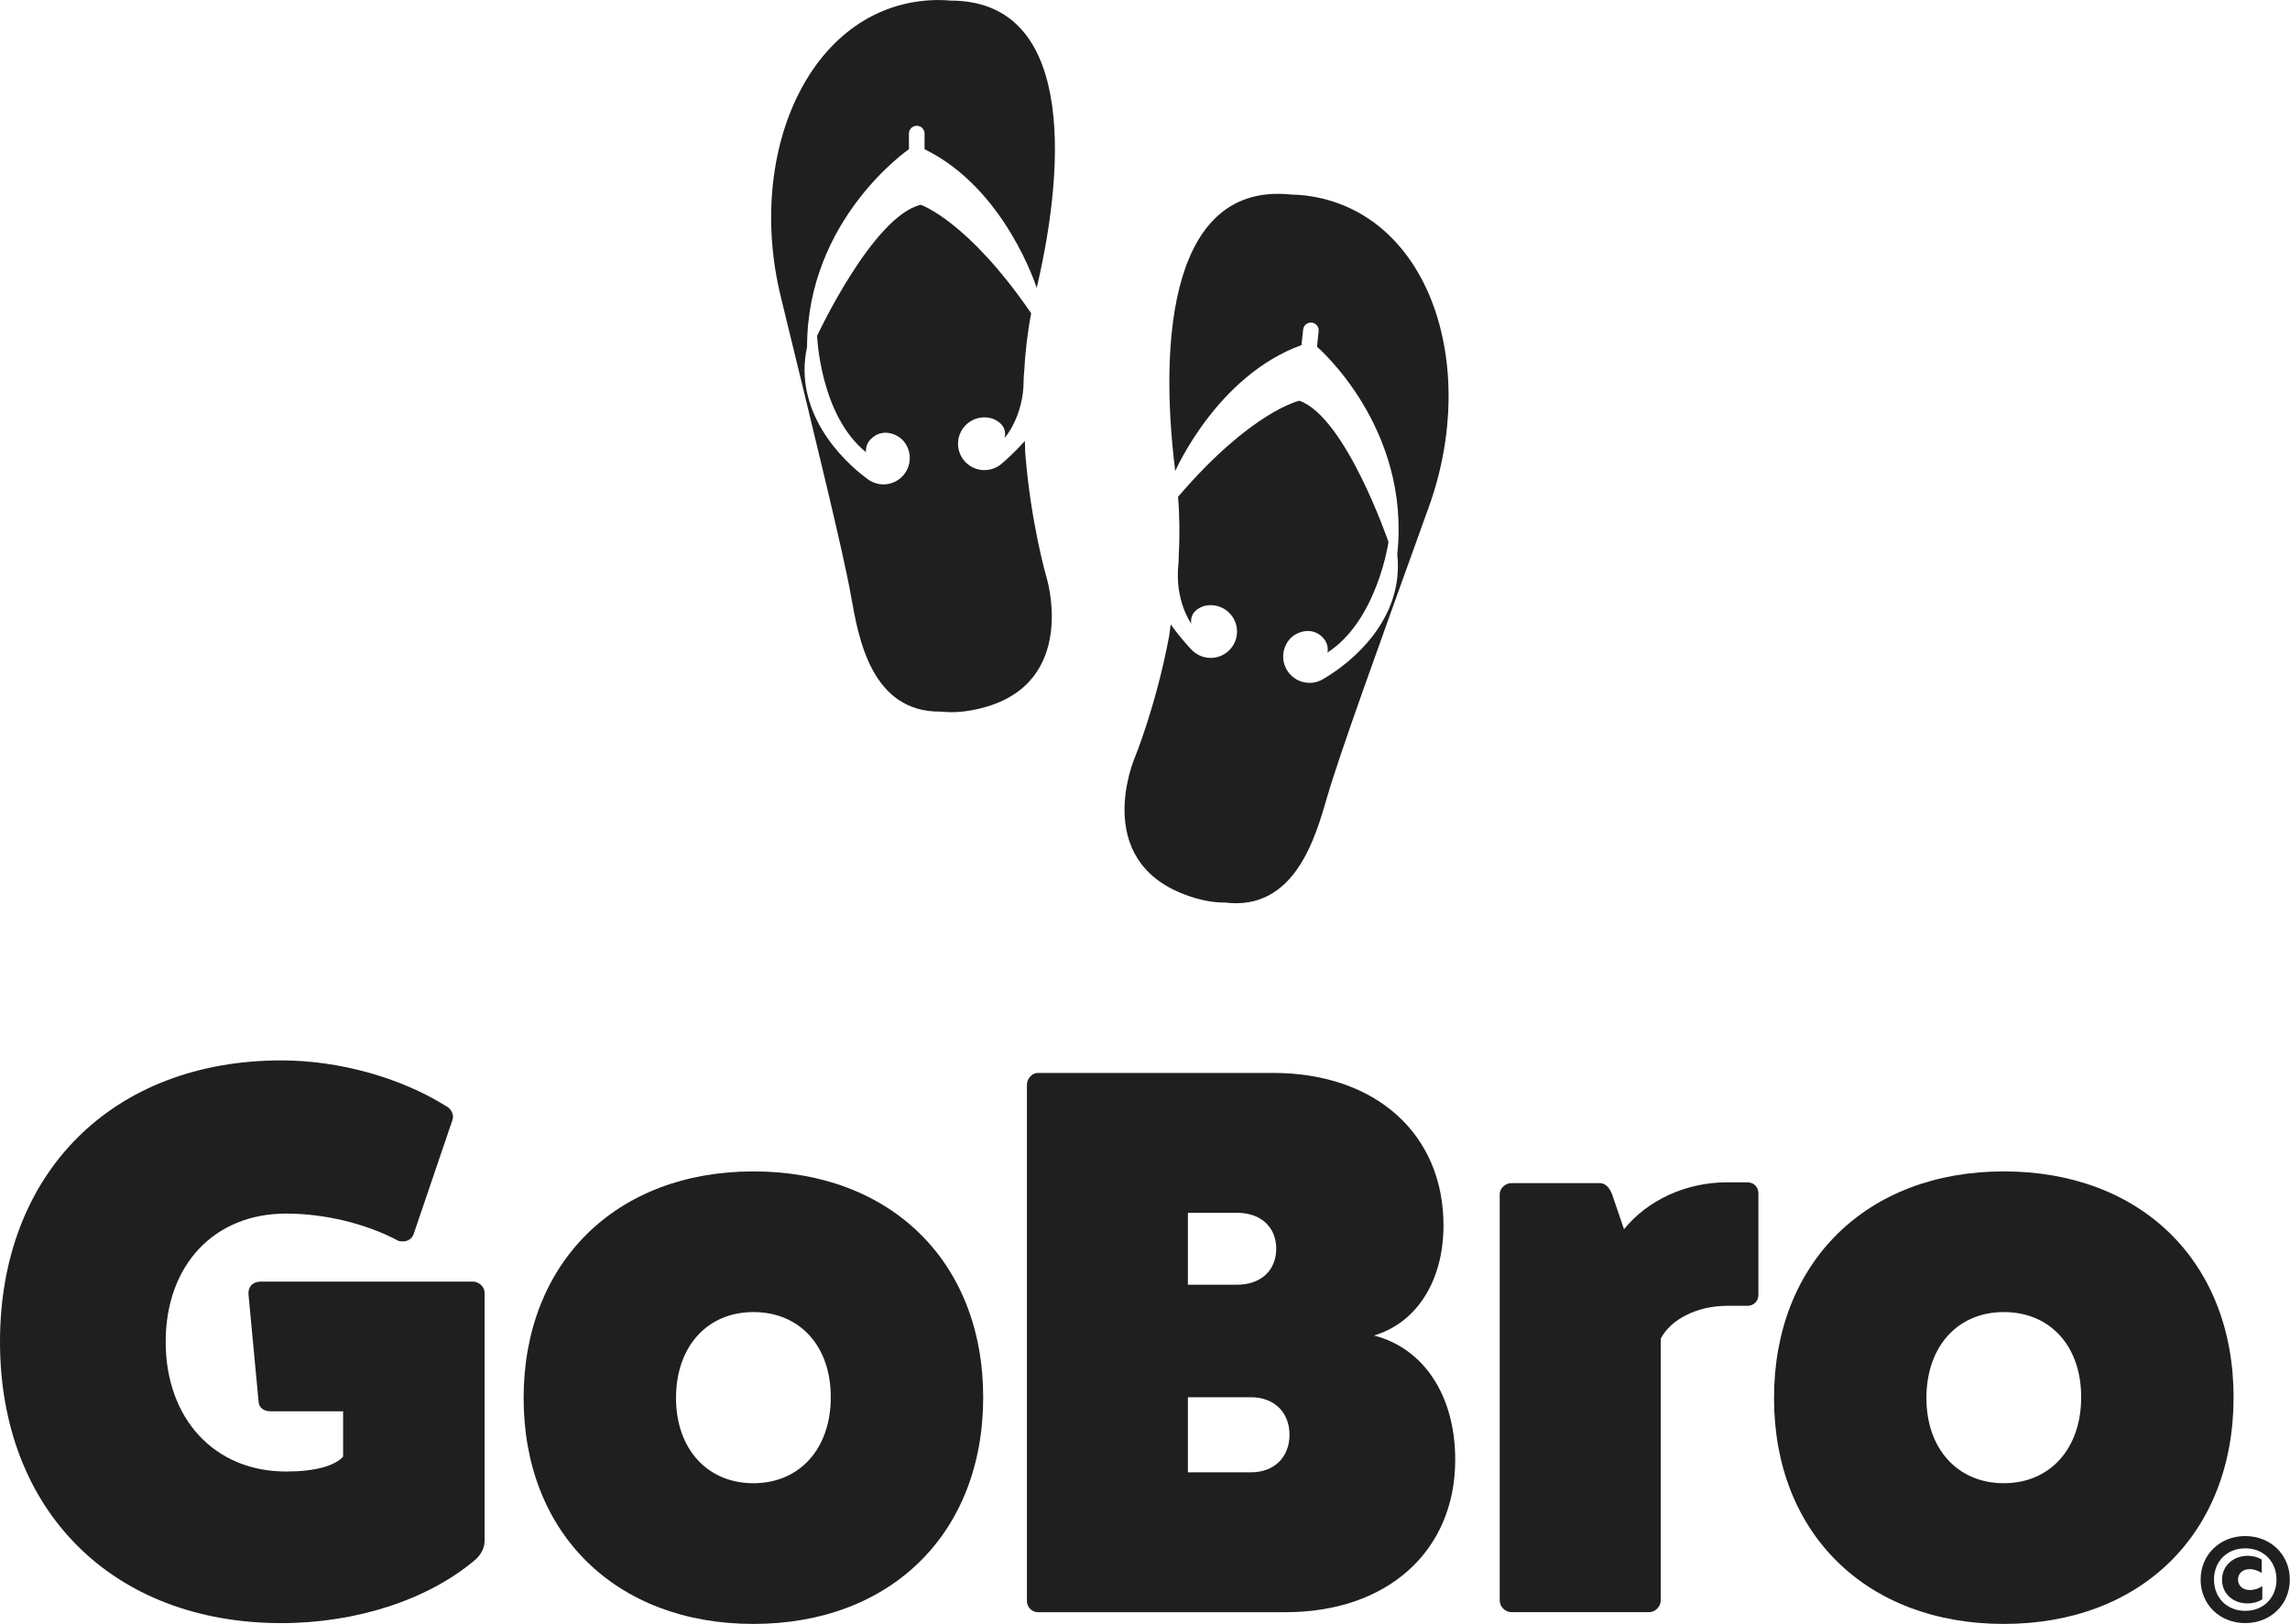 <svg width="1224" height="868" viewBox="0 0 1224 868" fill="none" xmlns="http://www.w3.org/2000/svg">
<g clip-path="url(#clip0_12943_26539)">
<path d="M624.92 339.81C625.18 337.77 625.46 335.74 625.75 333.76C631.65 342 636.92 347.32 636.92 347.32C639.14 349.63 642.15 351.22 645.6 351.58C653.34 352.41 660.28 346.81 661.11 339.07C661.94 331.33 656.34 324.39 648.6 323.55C646.75 323.36 644.95 323.54 643.27 324.02C637 326.27 636.3 330.46 636.71 333.38C636.71 333.38 627.76 321.03 629.85 301.53C629.98 300.3 630.04 298.99 630.03 297.63C630.57 287.1 630.55 276.33 629.67 265.55C668.86 219.78 694.53 214.19 694.53 214.19C719.35 223.01 742.15 289.74 742.15 289.74C742.15 289.74 736.08 331.71 709.54 348.78C709.96 346.39 709.67 342.96 706.09 339.87C701.54 335.94 695.02 336.84 690.65 340.34C688.09 342.59 686.32 345.76 685.93 349.42C685.1 357.16 690.71 364.1 698.45 364.93C701.09 365.21 703.62 364.74 705.87 363.69V363.72C705.93 363.68 706.02 363.63 706.1 363.59C706.69 363.3 707.26 362.98 707.8 362.62C722.07 354.26 750.62 331.3 746.84 296.23C754.12 228.18 703.94 185.35 703.94 185.35L704.82 177.03C705.07 174.74 703.41 172.68 701.12 172.44C698.82 172.19 696.77 173.85 696.53 176.15L695.64 184.47C650.36 200.84 628.17 251.79 628.16 251.82C619.2 180.02 626.3 97.17 690.27 104C692.63 104.04 695.07 104.17 697.62 104.48C763.73 112.6 791.14 194.81 763.7 270.98C736.27 347.15 716.17 402.61 709.28 426.27C703.15 447.3 692.2 487.05 654.79 482.43C648.49 482.49 641.33 481.21 633.19 478.13C583.16 459.22 606.49 405.07 606.49 405.07C606.49 405.07 617.86 377.58 624.93 339.87" fill="#1E1F1E"/>
<path d="M547.971 241.78C547.931 239.72 547.871 237.68 547.791 235.67C541.051 243.24 535.241 247.97 535.241 247.97C532.791 250.03 529.621 251.28 526.161 251.28C518.381 251.28 512.061 244.98 512.061 237.19C512.061 229.4 518.371 223.09 526.161 223.09C528.021 223.09 529.791 223.46 531.411 224.12C537.411 227.02 537.651 231.26 536.931 234.13C536.931 234.13 547.141 222.81 547.141 203.2C547.141 201.96 547.221 200.65 547.371 199.3C547.961 188.77 549.121 178.08 551.151 167.44C517.061 117.76 492.121 109.47 492.121 109.47C466.491 115.59 436.731 179.52 436.731 179.52C436.731 179.52 438.291 221.9 462.861 241.69C462.701 239.27 463.351 235.88 467.241 233.19C472.181 229.77 478.571 231.35 482.551 235.3C484.851 237.81 486.271 241.14 486.271 244.82C486.271 252.6 479.961 258.92 472.171 258.92C469.521 258.92 467.041 258.17 464.931 256.89V256.92C464.861 256.88 464.781 256.82 464.711 256.76C464.151 256.41 463.621 256.03 463.121 255.62C449.831 245.78 423.871 219.91 431.371 185.45C431.371 117.02 485.821 79.76 485.821 79.76V71.4C485.821 69.1 487.691 67.22 490.001 67.22C492.311 67.22 494.171 69.09 494.171 71.4V79.76C537.451 100.86 554.101 153.89 554.111 153.91C570.661 83.47 572.421 0.34 508.091 0.32C505.731 0.11 503.301 -0.02 500.731 0.01C434.131 1.05 398.121 79.87 417.311 158.53C436.471 237.19 450.561 294.47 454.901 318.73C458.751 340.29 465.401 380.98 503.101 380.37C509.371 381.09 516.611 380.59 525.031 378.39C576.791 364.92 559.361 308.58 559.361 308.58C559.361 308.58 550.971 280.04 547.961 241.79" fill="#1E1F1E"/>
<path d="M252.74 685.04C256.09 685.04 259.01 687.96 259.01 690.89V823.73C259.01 827.49 256.92 831.25 254 833.75C228.93 855.06 190.5 867.59 150.4 867.59C60.15 867.59 0 807.43 0 717.2C0 626.97 60.15 566.81 150.39 566.81C181.3 566.81 213.89 576 238.11 591.03C241.46 592.71 242.7 596.05 241.87 598.55L220.98 659.96C219.73 662.89 216.81 664.14 213.05 663.31C195.92 654.12 173.78 648.69 152.89 648.69C114.45 648.69 88.56 676.26 88.56 717.2C88.56 758.14 114.45 786.55 152.89 786.55C168.35 786.55 178.79 783.62 183.39 778.61V754.38H144.96C141.2 754.38 138.69 752.71 138.27 749.79L132.84 692.14C132.42 687.96 134.92 685.04 139.52 685.04H252.73H252.74Z" fill="#1E1F1E"/>
<path d="M525.511 746.87C525.511 819.55 476.211 868.02 402.691 868.02C329.171 868.02 279.881 819.56 279.881 747.29C279.881 675.02 329.171 626.14 402.691 626.14C476.211 626.14 525.511 674.6 525.511 746.87ZM361.331 747.28C361.331 774.44 378.041 792.81 402.691 792.81C427.341 792.81 444.051 774.43 444.051 746.86C444.051 719.29 427.351 701.33 402.691 701.33C378.031 701.33 361.331 719.71 361.331 747.28Z" fill="#1E1F1E"/>
<path d="M680.471 573.5C735.201 573.5 771.541 606.08 771.541 654.96C771.541 685.04 756.921 707.18 734.361 713.86C760.681 720.54 777.811 745.61 777.811 780.29C777.811 829.16 741.461 861.75 687.161 861.75H554.731C551.381 861.75 548.881 858.83 548.881 855.91V579.78C548.881 576.85 551.391 573.51 554.731 573.51H680.471V573.5ZM661.251 686.7C673.781 686.7 682.141 679.18 682.141 667.49C682.141 655.8 673.781 648.27 661.251 648.27H634.931V686.7H661.251ZM668.771 786.97C680.881 786.97 689.241 779.03 689.241 766.91C689.241 754.79 680.881 746.86 668.771 746.86H634.931V786.97H668.771Z" fill="#1E1F1E"/>
<path d="M934.02 631.98C937.37 631.98 939.87 634.49 939.87 637.83V692.13C939.87 695.48 937.36 697.98 934.02 697.98H923.16C907.29 697.98 893.08 705.09 887.65 715.53V855.47C887.65 858.82 884.73 861.74 881.39 861.74H807.87C804.52 861.74 801.6 858.82 801.6 855.47V638.24C801.6 635.32 804.52 632.39 807.87 632.39H855.07C858.42 632.39 860.5 635.32 861.76 638.66L868.03 657.04C880.56 641.58 901.03 631.97 923.17 631.97H934.03L934.02 631.98Z" fill="#1E1F1E"/>
<path d="M1193.84 746.87C1193.84 819.55 1144.54 868.02 1071.02 868.02C997.501 868.02 948.211 819.56 948.211 747.29C948.211 675.02 997.501 626.14 1071.02 626.14C1144.54 626.14 1193.84 674.6 1193.84 746.87ZM1029.66 747.28C1029.66 774.44 1046.37 792.81 1071.02 792.81C1095.67 792.81 1112.38 774.43 1112.38 746.86C1112.38 719.29 1095.68 701.33 1071.02 701.33C1046.36 701.33 1029.66 719.71 1029.66 747.28Z" fill="#1E1F1E"/>
<path d="M1176.23 844.32C1176.23 831.09 1186.45 821.06 1200.07 821.06C1213.69 821.06 1223.91 831.09 1223.91 844.32C1223.91 857.55 1213.7 867.58 1200.07 867.58C1186.44 867.58 1176.23 857.56 1176.23 844.32ZM1216.78 844.32C1216.78 834.81 1210.03 827.62 1200.07 827.62C1190.11 827.62 1183.37 834.82 1183.37 844.32C1183.37 853.82 1190.11 861.03 1200.07 861.03C1210.03 861.03 1216.78 853.83 1216.78 844.32ZM1187.67 844.39C1187.67 836.93 1193.65 831.6 1201.48 831.6C1204.19 831.6 1206.82 832.31 1208.88 833.59V840.72C1206.95 839.57 1204.7 838.73 1202.45 838.73C1198.66 838.73 1196.22 841.11 1196.22 844.32C1196.22 847.53 1198.66 849.91 1202.58 849.91C1204.83 849.91 1207.34 849.14 1209.2 847.79V854.86C1207.01 856.27 1204.25 857.05 1201.36 857.05C1193.2 857.05 1187.67 851.59 1187.67 844.39Z" fill="#1E1F1E"/>
</g>
<defs>
<clipPath id="clip0_12943_26539">
<rect width="1224" height="868" fill="white"/>
</clipPath>
</defs>
</svg>
